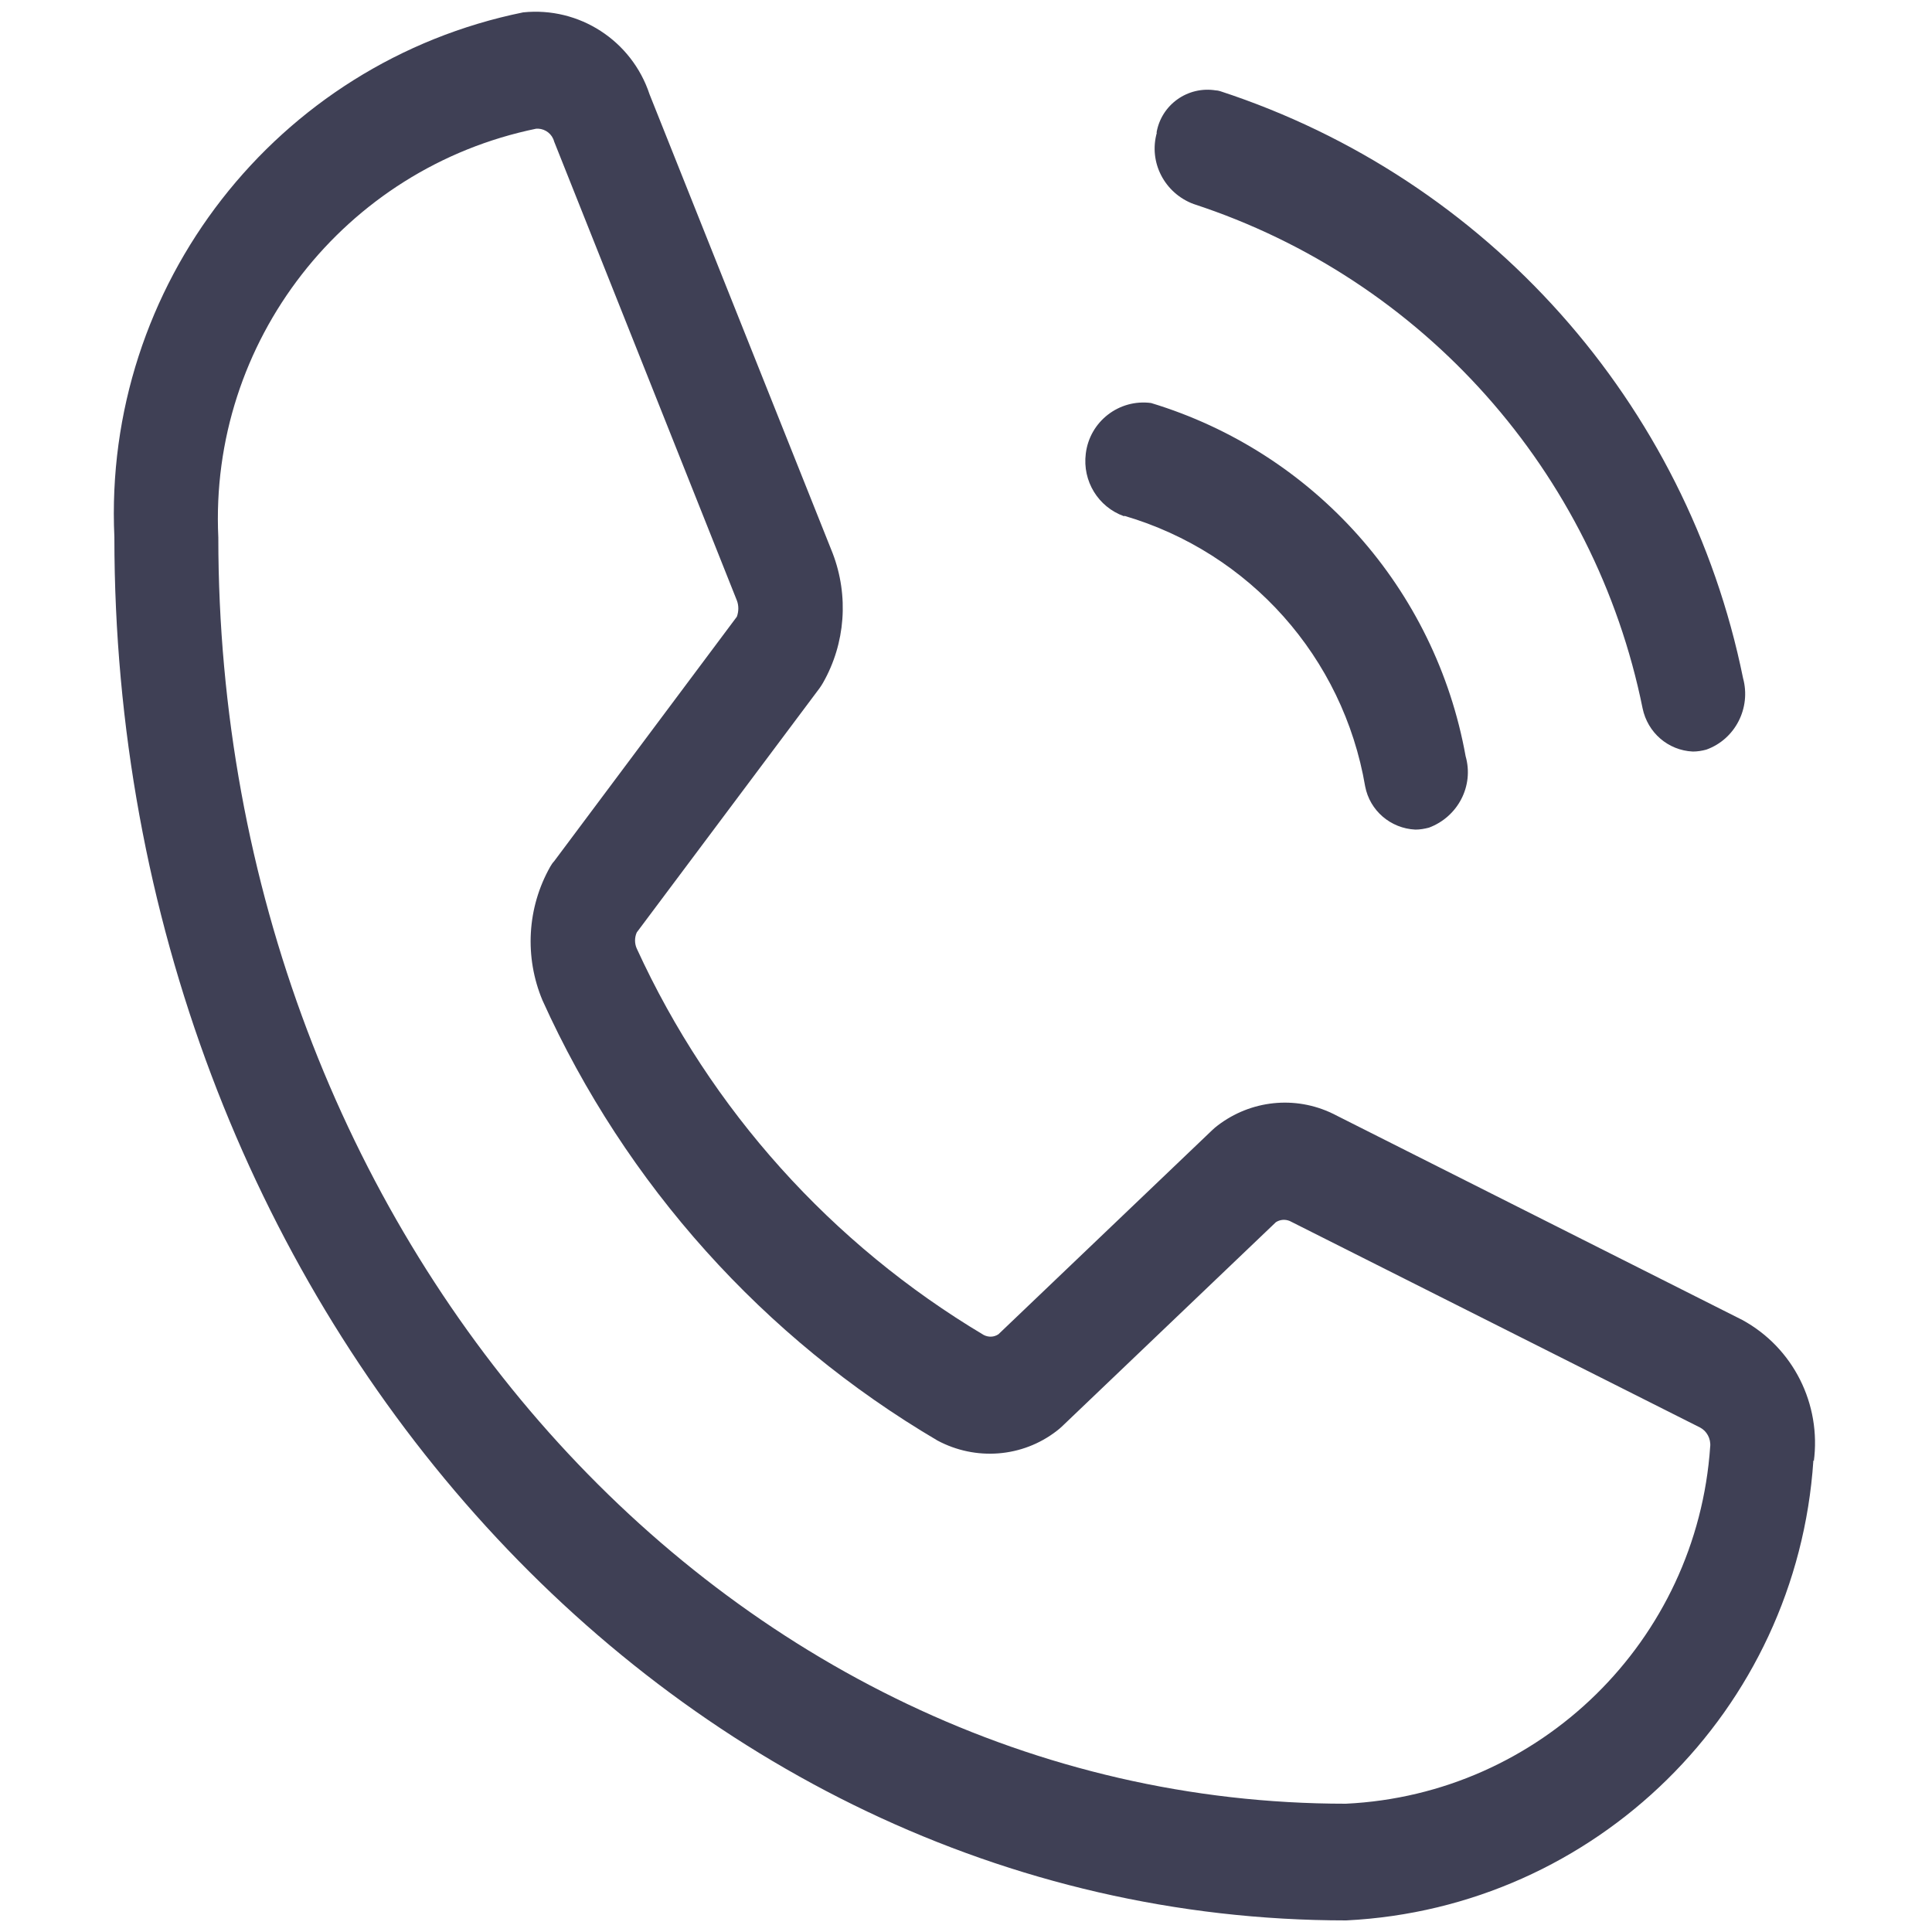 <?xml version="1.0" encoding="UTF-8"?>
<svg id="Ebene_1" xmlns="http://www.w3.org/2000/svg" version="1.1" viewBox="0 0 500 500">
  <!-- Generator: Adobe Illustrator 29.1.0, SVG Export Plug-In . SVG Version: 2.1.0 Build 142)  -->
  <defs>
    <style>
      .st0 {
        fill: #3f4055;
      }
    </style>
  </defs>
  <path id="Pfad_48" class="st0" d="M299.3,34.4c1.2-7.3,8.1-12.2,15.4-11,.4,0,.7.1,1.1.2,69.1,22.6,120.8,80.6,135.3,151.9,2.1,7.7-2,15.8-9.5,18.5-1.1.3-2.3.5-3.5.5-6.4-.3-11.7-4.9-13-11.2-12.4-61.2-56.8-111.1-116.2-130.5-7.5-2.8-11.7-10.8-9.5-18.5M291,133.5c32.4,9.5,56.6,36.6,62.3,70,1.2,6.3,6.6,10.9,13,11.2,1.2,0,2.3-.2,3.5-.5,7.5-2.8,11.7-10.8,9.5-18.5-7.8-43.3-39.2-78.6-81.4-91.4-8.3-1.1-15.9,4.8-16.9,13.1-.9,7.1,3.2,13.8,9.9,16.2M469.3,378c-4.3,64.6-56.3,115.8-120.9,119-175.8,0-318.8-160.6-318.8-358C26.6,73.9,71.5,16.2,135.4,3.2c14.5-1.5,28.1,7.3,32.7,21.2l47.4,118.8c4.2,11,3.3,23.3-2.5,33.5-.3.5-.6,1-.9,1.4l-47.3,63.2c-.6,1.3-.6,2.9,0,4.2,19.1,41.7,50.4,76.5,89.8,100,1.2.6,2.6.6,3.8-.2l55.4-52.9c.4-.4.8-.7,1.3-1.1,8.6-6.6,20.1-7.8,29.8-3.1l106,53.4c13.2,7.2,20.5,21.8,18.5,36.7v-.3ZM442.6,374.4c.2-2.1-.9-4.1-2.7-5l-106.1-53.4c-1.2-.5-2.5-.4-3.6.3l-55.4,52.9c-.4.4-.8.7-1.3,1.1-8.9,6.9-21,7.8-30.9,2.5-45-26.5-80.7-66.3-102.2-113.9-4.7-11.2-4-24,2-34.6.3-.5.6-1,1-1.4l47.3-63.3c.5-1.4.5-2.9,0-4.2l-47.3-118.8c-.5-1.9-2.2-3.2-4.1-3.3h-.5c-49.7,10.2-84.7,55.1-82.3,105.8,0,180.7,130.9,327.7,291.8,327.7,50.3-2.4,90.9-42.2,94.3-92.5"/>
</svg>